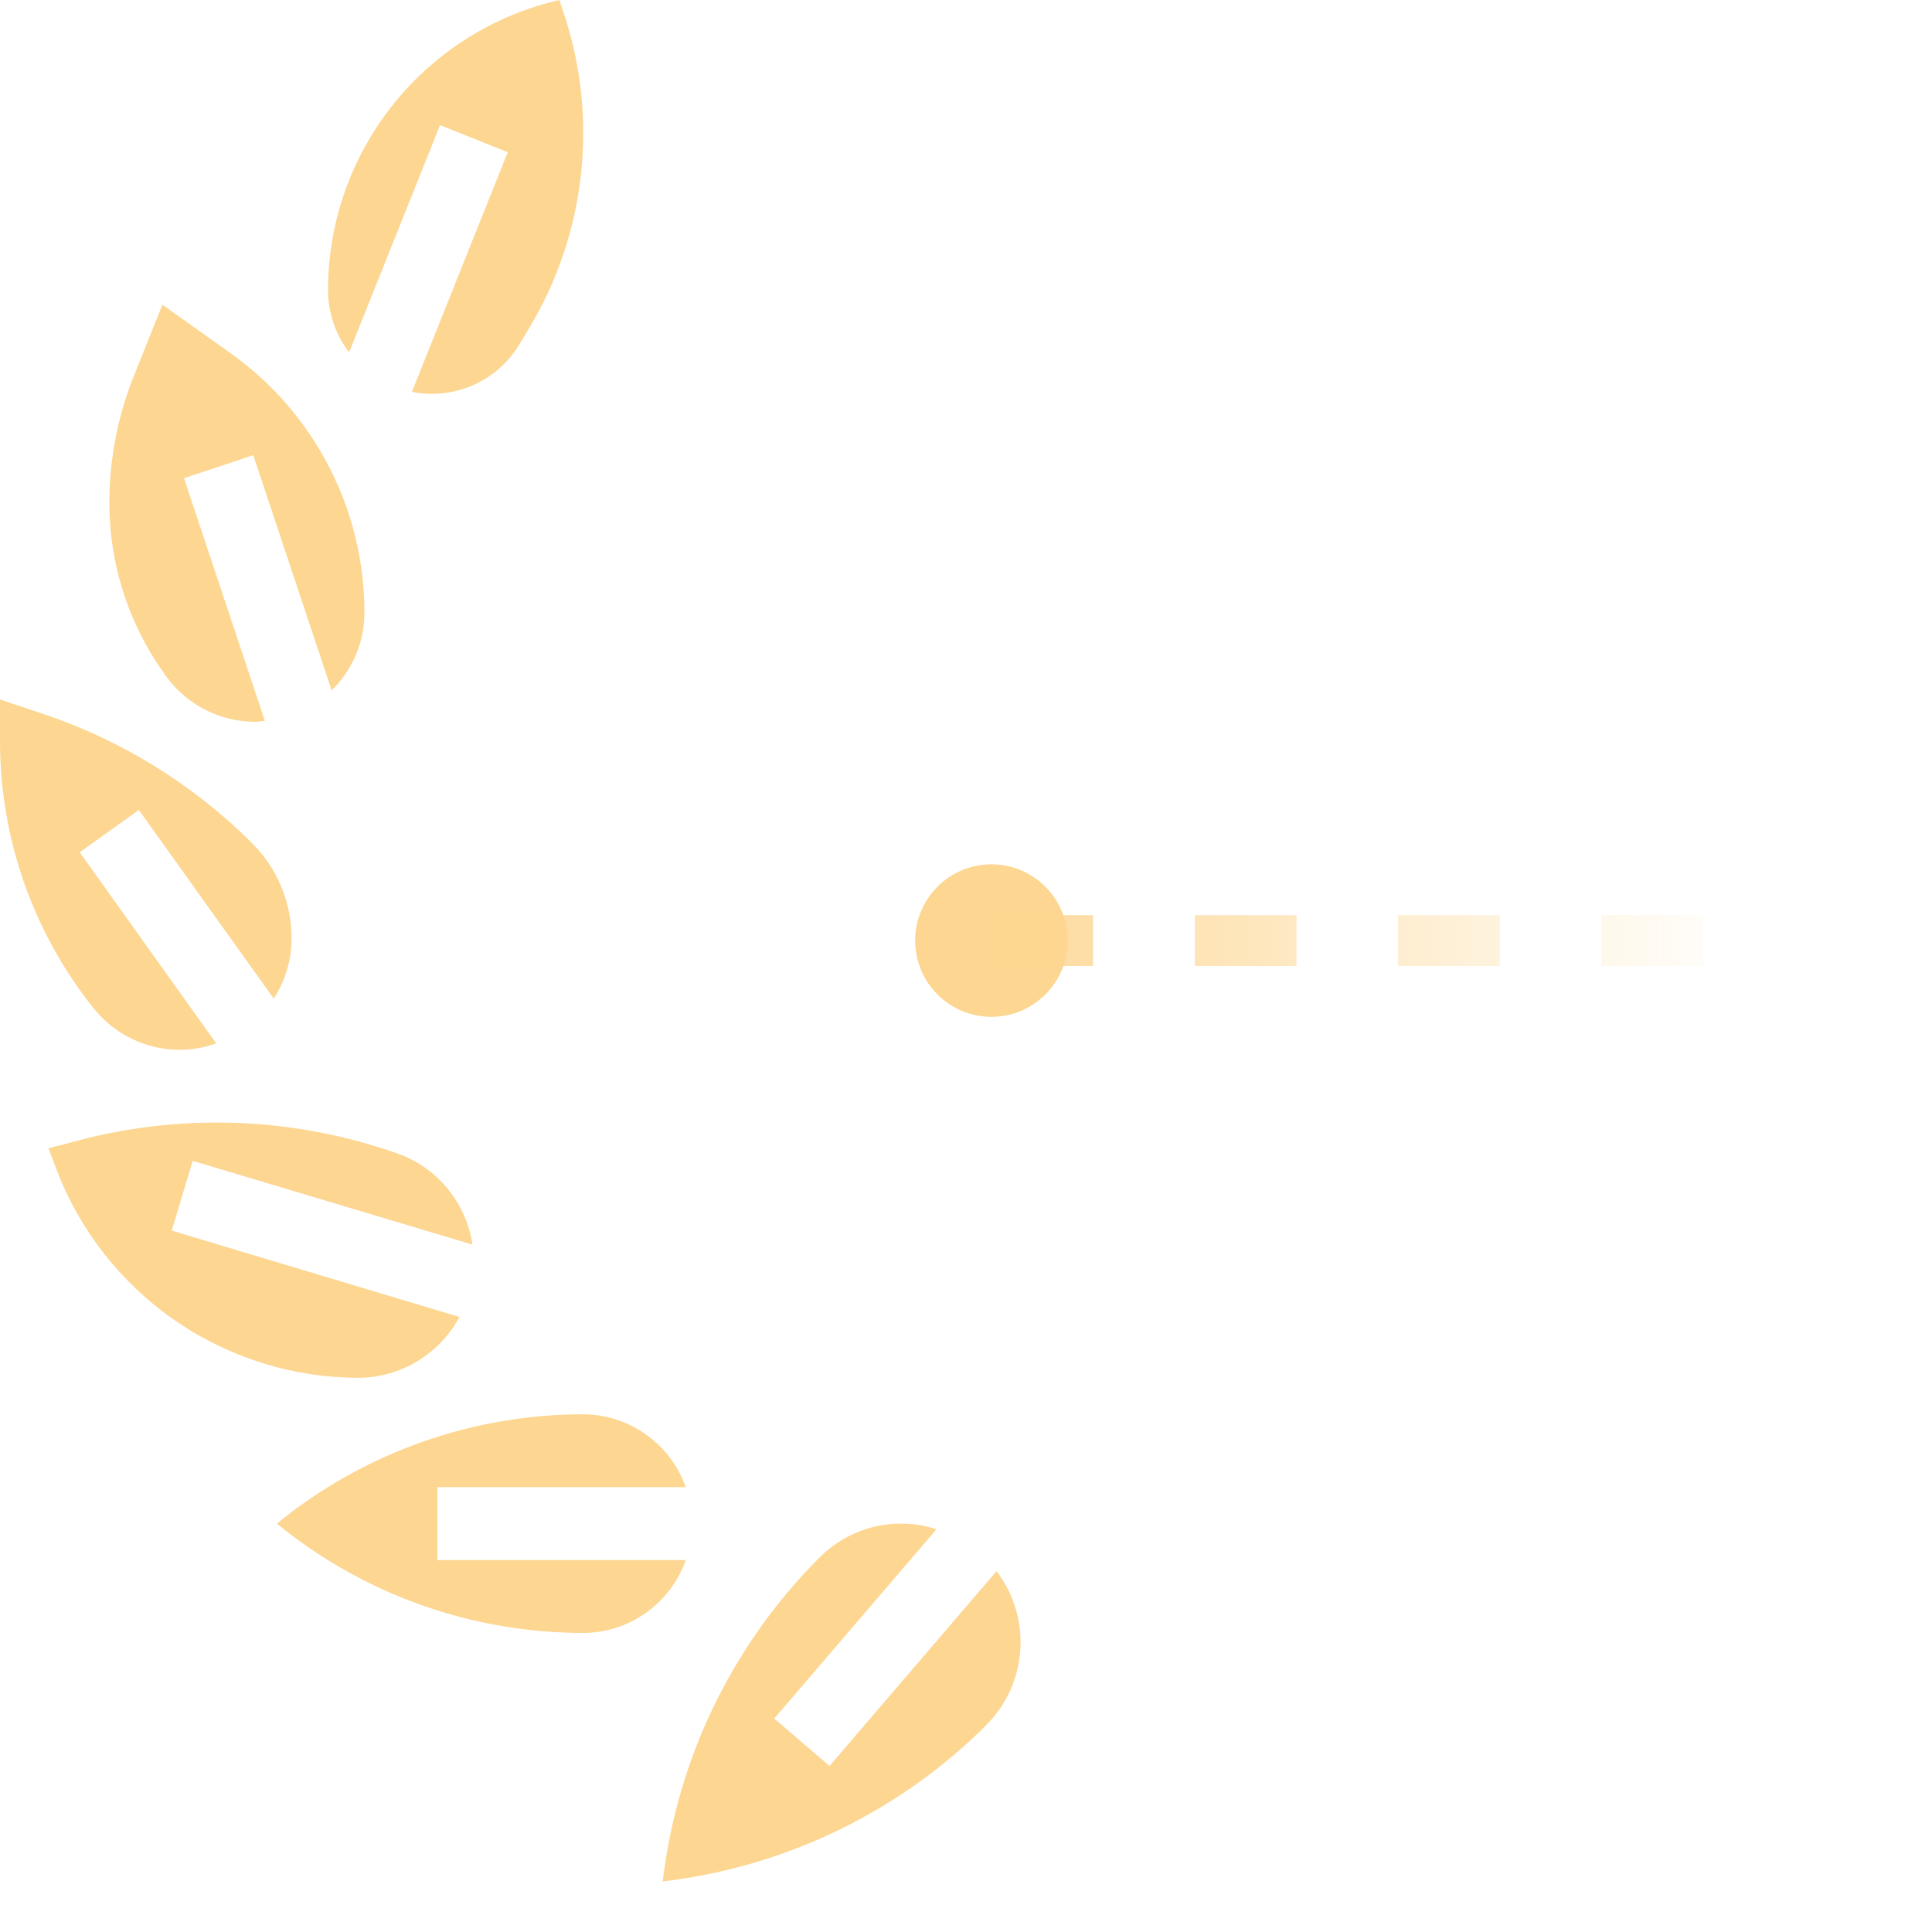 <?xml version="1.0" encoding="UTF-8"?> <svg xmlns="http://www.w3.org/2000/svg" width="38" height="38" viewBox="0 0 38 38" fill="none"> <path d="M10.896 0.026L11.002 0L11.09 0.264C11.43 1.283 11.544 2.363 11.427 3.43C11.31 4.497 10.964 5.526 10.412 6.447L10.224 6.76C10.012 7.118 9.694 7.402 9.314 7.572C8.934 7.741 8.51 7.789 8.102 7.707L9.987 2.994L8.655 2.461L6.867 6.93C6.6 6.582 6.454 6.156 6.452 5.716C6.45 4.408 6.887 3.136 7.693 2.105C8.498 1.074 9.626 0.342 10.896 0.026ZM2.632 7.397L3.194 5.992L4.556 6.962C5.363 7.541 6.022 8.305 6.476 9.189C6.931 10.073 7.168 11.053 7.168 12.047C7.169 12.332 7.111 12.615 7.001 12.878C6.89 13.141 6.728 13.38 6.523 13.579L4.981 8.953L3.619 9.406L5.209 14.178C5.144 14.184 5.081 14.197 5.015 14.197C4.681 14.196 4.352 14.118 4.054 13.969C3.755 13.82 3.496 13.603 3.295 13.337C2.554 12.343 2.152 11.136 2.151 9.896C2.15 9.04 2.313 8.192 2.632 7.397ZM0 14.587V13.758L0.835 14.037C2.388 14.556 3.799 15.428 4.958 16.584C5.205 16.83 5.401 17.123 5.534 17.445C5.668 17.767 5.736 18.112 5.735 18.461C5.734 18.88 5.612 19.29 5.384 19.641L2.731 15.931L1.568 16.764L4.252 20.522C4.025 20.603 3.787 20.646 3.546 20.649C3.218 20.65 2.894 20.576 2.598 20.434C2.302 20.292 2.042 20.084 1.838 19.827C0.65 18.339 0.002 16.491 0 14.587ZM1.104 22.984L0.953 22.583L1.343 22.485C3.495 21.875 5.785 21.954 7.889 22.713C8.257 22.858 8.581 23.099 8.827 23.409C9.074 23.719 9.234 24.088 9.293 24.48L3.79 22.832L3.378 24.205L9.037 25.903C8.843 26.264 8.556 26.565 8.205 26.776C7.854 26.987 7.453 27.099 7.044 27.1C5.753 27.096 4.495 26.701 3.434 25.966C2.373 25.231 1.561 24.191 1.104 22.984ZM5.535 30.04L5.448 29.968L5.534 29.896C7.22 28.552 9.313 27.819 11.47 27.817C11.913 27.819 12.345 27.958 12.706 28.215C13.067 28.471 13.341 28.833 13.488 29.251H8.602V30.685H13.488C13.341 31.102 13.067 31.465 12.706 31.721C12.345 31.978 11.913 32.117 11.47 32.118C9.313 32.117 7.221 31.384 5.535 30.04ZM19.392 33.939C17.749 35.572 15.625 36.633 13.333 36.966L13.032 37.008L13.075 36.708C13.407 34.414 14.47 32.289 16.106 30.648C16.4 30.347 16.773 30.134 17.182 30.033C17.591 29.933 18.02 29.948 18.42 30.078L15.228 33.802L16.316 34.734L19.601 30.902C19.94 31.347 20.106 31.899 20.068 32.458C20.03 33.016 19.79 33.541 19.393 33.935L19.392 33.939Z" fill="#FDD691"></path> <circle cx="19.5" cy="18.5" r="1.5" fill="#FDD691"></circle> <path d="M19.5 18.5H38" stroke="url(#paint0_linear_1_233)" stroke-dasharray="2 2"></path> <defs> <linearGradient id="paint0_linear_1_233" x1="18" y1="18.5" x2="34.5" y2="18.5" gradientUnits="userSpaceOnUse"> <stop stop-color="#FDD691"></stop> <stop offset="1" stop-color="#FDD691" stop-opacity="0"></stop> </linearGradient> </defs> </svg> 
